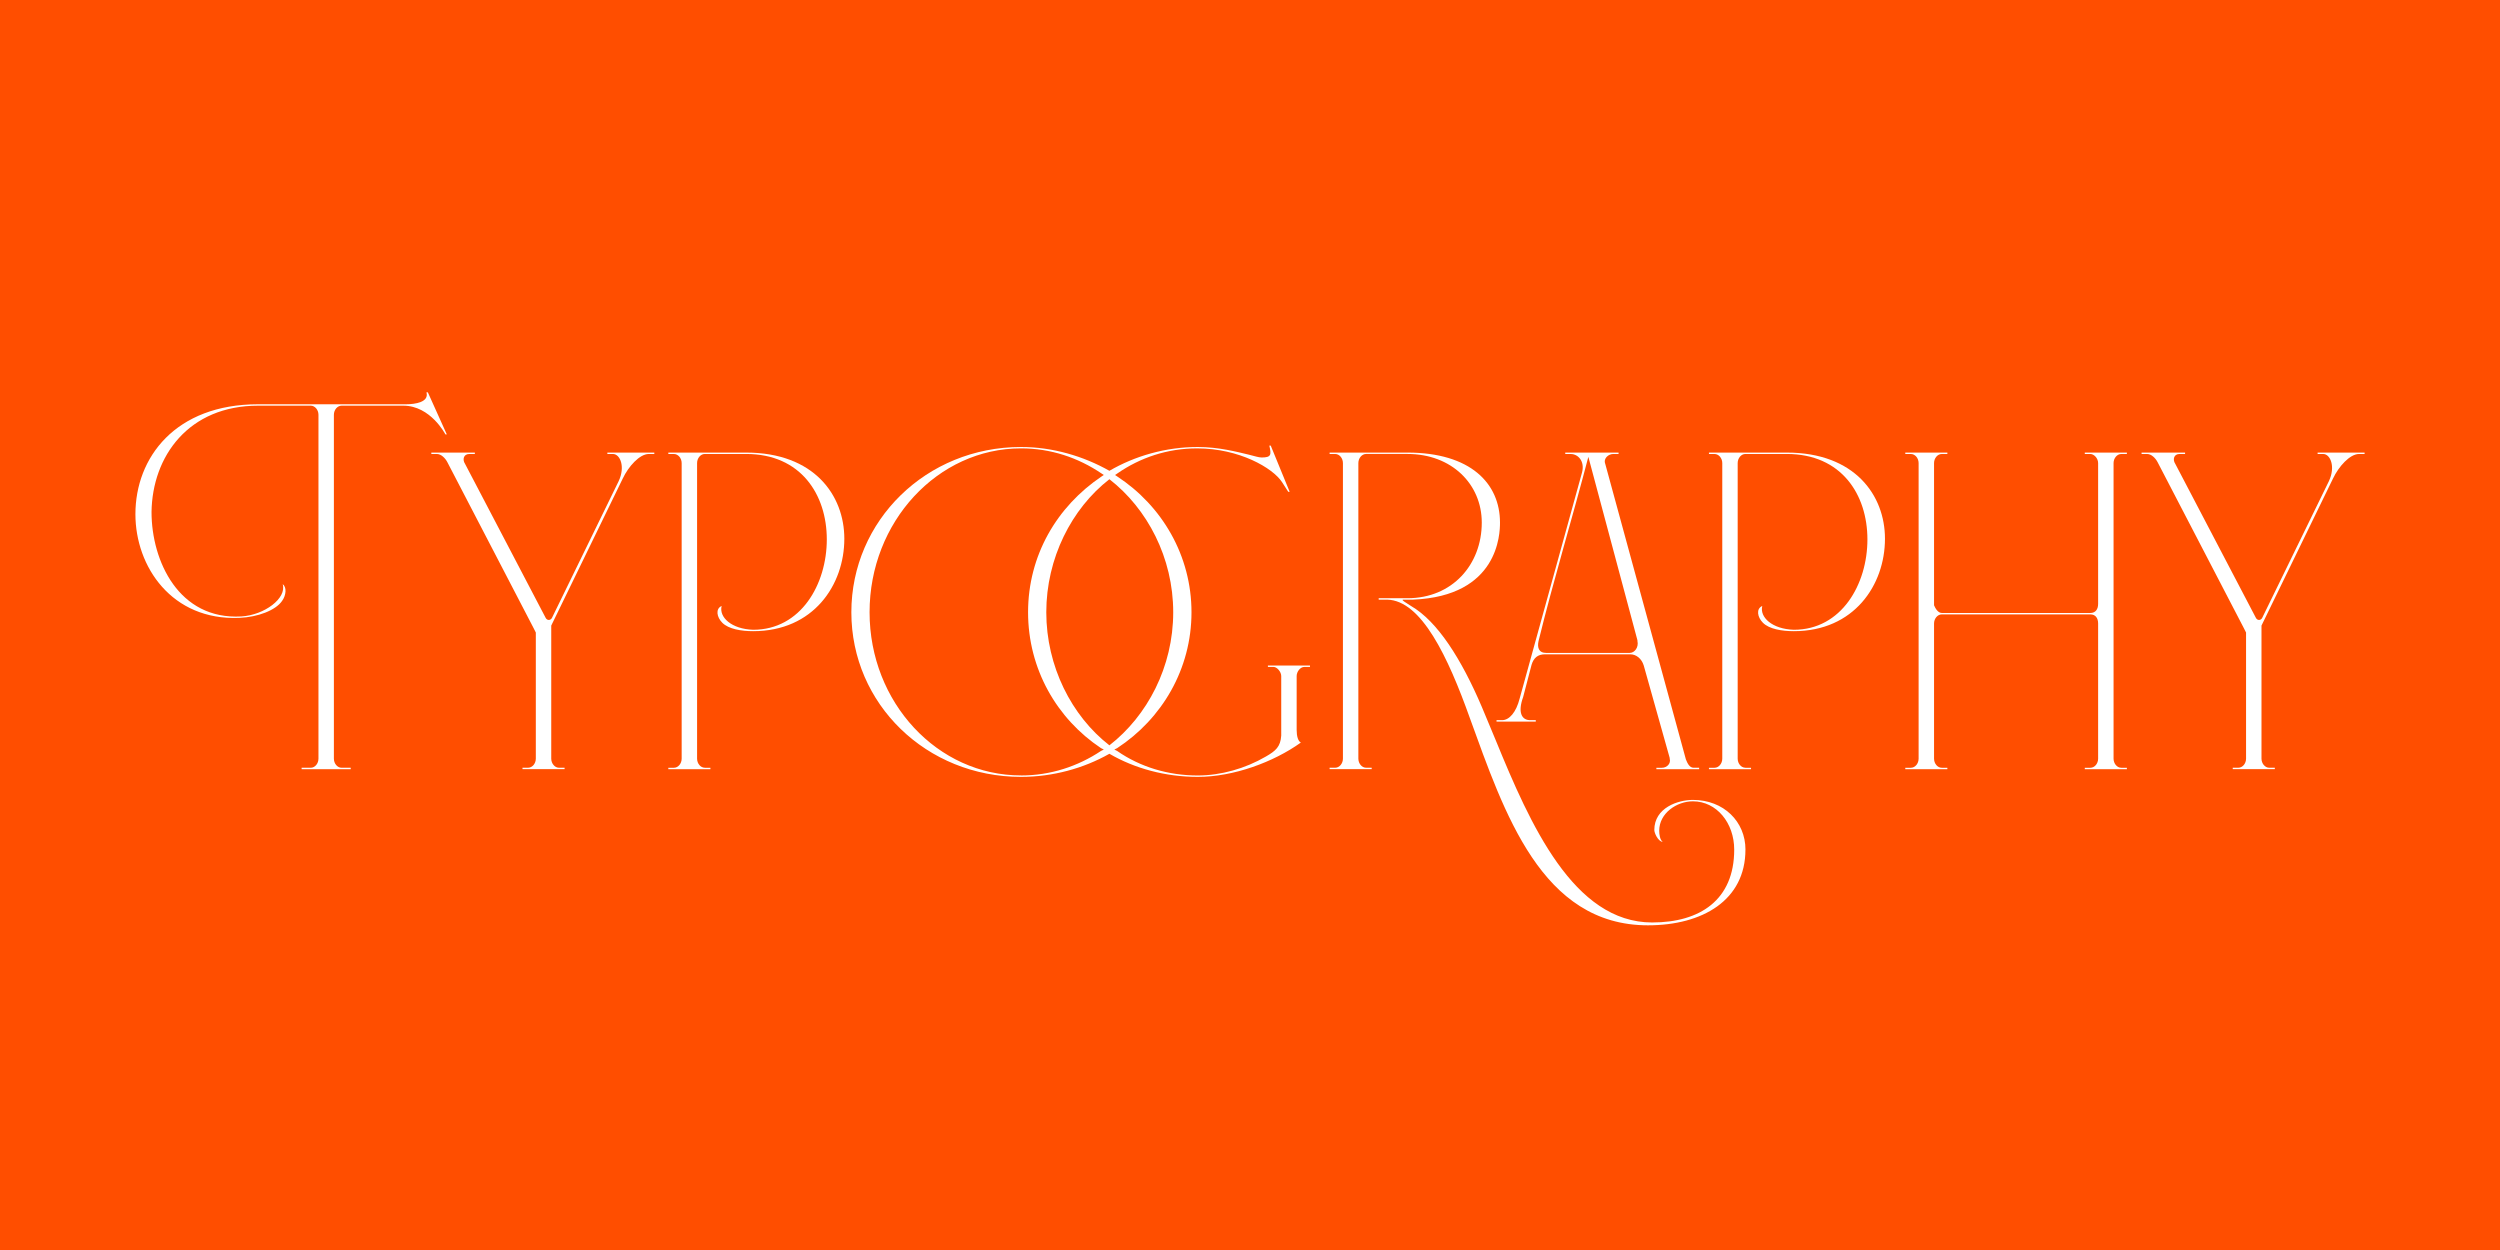 <svg fill="none" height="720" viewBox="0 0 1440 720" width="1440" xmlns="http://www.w3.org/2000/svg" xmlns:xlink="http://www.w3.org/1999/xlink"><clipPath id="a"><path d="m78 226h1284v307h-1284z"/></clipPath><path d="m0 0h1440v720h-1440z" fill="#ff4e00"/><g clip-path="url(#a)" fill="#fff"><path d="m87.284 294.977c0 28.246 15.749 62.122 51.706 60.102 13.329-.811 26.26-10.497 23.839-18.56 2.421 1.606 2.023 6.457-.398 9.685-3.631 5.249-13.727 9.273-24.635 9.686-38.792 1.622-59.796-29.439-59.796-59.704 0-32.668 23.027-63.331 70.688-63.331h85.228c5.255 0 13.328-1.209 11.72-6.855h.812l10.908 24.206h-.812s-8.487-16.54-24.237-16.54h-35.543c-2.42 0-4.443 2.417-4.443 5.248v198.072c0 2.831 2.023 5.248 4.443 5.248h5.255v.811h-28.282v-.811h5.256c2.42 0 4.442-2.417 4.442-5.248v-198.072c0-2.831-2.022-5.248-4.442-5.248h-30.289c-40.002 0-61.006 29.041-61.42 61.311z"/><path d="m376.885 260.688v.811h-3.232c-5.255 0-11.721 7.268-14.937 14.123l-41.197 84.706v76.642c0 2.815 2.023 5.249 4.443 5.249h3.233v.811h-24.237v-.811h3.232c2.421 0 4.443-2.418 4.443-5.249v-72.619l-1.21-2.417-49.684-95.6c-1.21-2.418-3.631-4.835-6.051-4.835h-3.233v-.811h25.049v.811h-3.233c-3.232 0-4.044 3.228-2.42 5.646l46.451 88.745c.813 1.607 2.819 1.607 3.631 0l38.378-78.662c4.045-8.477.812-15.729-3.233-15.729h-3.232v-.811h27.055z"/><path d="m405.963 442.235h3.233v.811h-24.237v-.811h3.233c2.42 0 4.443-2.418 4.443-5.249v-170.239c0-2.831-2.023-5.248-4.443-5.248h-3.233v-.811h44.827c39.174 0 56.548 24.603 56.548 49.621 0 26.624-17.772 53.247-52.503 53.247-6.863 0-14.141-1.208-17.772-4.835-3.232-3.228-4.044-8.063-.398-9.685-1.608 6.457 5.653 13.312 18.17 13.709 27.47 0 42.407-26.226 42.407-52.039 0-25.812-14.937-49.223-46.452-49.223h-23.823c-2.42 0-4.443 2.417-4.443 5.248v170.239c0 2.831 2.023 5.249 4.443 5.249"/><path d="m746.873 420.445c0 3.626.812 6.457 2.421 7.268-15.75 11.292-38.776 19.769-59.382 19.769-18.584 0-36.356-4.834-50.895-13.311-14.953 8.477-32.724 13.311-50.894 13.311-54.525 0-97.744-41.955-97.744-94.805s43.219-95.203 97.744-95.203c18.17 0 35.941 5.249 50.894 13.71 14.539-8.477 32.311-13.71 50.895-13.71 12.118 0 22.612 2.815 29.492 4.437 3.232.812 5.653 1.607 7.277 1.607 5.653 0 5.653-1.607 4.443-6.855h.812l10.908 26.624h-.812s-2.834-4.437-3.631-5.646c-5.255-8.064-24.635-19.372-48.872-19.372-16.959 0-32.724 5.249-46.053 14.521l-1.21.811 1.21.811c25.845 16.938 42.821 45.582 42.821 78.265s-16.96 61.327-42.821 78.265l-1.624.811 1.624.811c13.329 9.272 29.492 14.123 46.452 14.123 13.328 0 27.469-4.039 39.174-10.894 5.653-3.229 8.487-5.646 8.885-12.103v-34.29c0-2.417-2.42-5.248-4.443-5.248h-3.232v-.811h24.237v.811h-3.233c-2.42 0-4.443 2.815-4.443 5.248v31.061zm-158.75 26.226c16.959 0 32.725-5.248 46.053-14.123l1.625-.811-1.625-.811c-25.447-16.938-42.008-45.582-42.008-78.265s16.561-60.913 42.406-78.265l1.211-.811-1.211-.811c-13.726-9.272-29.492-14.52-46.451-14.52-48.06 0-87.25 42.353-87.25 94.391 0 52.039 39.174 93.995 87.25 93.995m50.894-170.621c-21.816 16.938-36.355 45.581-36.355 76.642s14.539 59.705 36.355 76.643c21.817-16.938 36.754-45.184 36.754-76.643 0-31.458-14.953-59.704-36.754-76.642z"/><path d="m1005.37 489.423c0 29.041-24.633 43.561-56.147 43.561-61.389 0-82.807-64.953-102.601-119.409-12.517-35.101-27.868-67.768-47.662-68.181h-4.841v-.812h16.562c25.845 0 42.82-19.355 42.82-43.561 0-22.187-17.373-39.538-42.82-39.538h-23.823c-2.421 0-4.443 2.417-4.443 5.248v170.239c0 2.815 2.022 5.249 4.443 5.249h3.232v.811h-24.236v-.811h3.232c2.421 0 4.443-2.418 4.443-5.249v-170.223c0-2.831-2.022-5.248-4.443-5.248h-3.232v-.811h44.827c36.355 0 53.315 17.749 53.315 40.333 0 6.457-.813 42.353-50.083 44.373h-5.653c-1.608 0 2.023 2.019 4.443 3.626 15.351 8.874 29.078 30.663 40.798 58.082l8.074 19.356c19.794 48.412 44.827 104.888 90.068 104.888 27.47 0 47.264-12.914 47.264-41.955 0-15.332-10.096-27.833-23.823-27.833-9.284 0-19.38 6.855-19.38 16.938 0 2.02.398 5.249 2.023 6.458-2.835-.398-4.841-5.249-4.841-6.855 0-12.914 13.726-17.352 22.214-17.352 17.772 0 30.29 12.501 30.29 28.644m-26.675-47.156v.811h-24.635v-.811h3.232c2.819 0 5.256-2.418 4.443-5.249v-.397l-14.953-53.248c-1.21-4.04-4.442-6.457-7.675-6.457h-49.27c-4.045 0-6.466 2.02-7.676 6.06l-4.841 18.56c-3.232 8.874-.812 13.312 4.045 13.312h3.233v.811h-22.613v-.811h3.233c4.044 0 8.073-4.438 10.096-12.501l35.957-130.304c1.624-6.457-2.421-10.496-6.465-10.496h-3.233v-.812h30.702v.812h-3.232c-2.421 0-5.653 2.417-4.443 5.646l46.451 170.239c.812 2.02 2.023 4.835 4.443 4.835h3.233zm-39.986-66.162c2.834 0 5.255-3.229 4.443-6.855v-.397l-28.282-105.684c-8.886 34.289-20.192 71.394-28.68 106.097-.812 3.626 0 6.855 4.443 6.855h48.06z"/><path d="m1005.36 442.235h3.23v.811h-24.236v-.811h3.232c2.421 0 4.443-2.418 4.443-5.249v-170.239c0-2.831-2.022-5.248-4.443-5.248h-3.232v-.811h44.846c39.17 0 56.54 24.603 56.54 49.621 0 26.624-17.77 53.247-52.51 53.247-6.87 0-14.15-1.208-17.78-4.835-3.23-3.228-4.04-8.063-.39-9.685-1.61 6.457 5.65 13.312 18.17 13.709 27.47 0 42.4-26.226 42.4-52.039 0-25.812-14.93-49.223-46.45-49.223h-23.84c-2.42 0-4.44 2.417-4.44 5.248v170.239c0 2.831 2.02 5.249 4.44 5.249"/><path d="m1118.45 442.235h3.23v.811h-24.23v-.811h3.23c2.42 0 4.44-2.418 4.44-5.249v-170.239c0-2.831-2.02-5.248-4.44-5.248h-3.23v-.811h24.23v.811h-3.23c-2.42 0-4.44 2.417-4.44 5.248v81.891c.81 2.02 2.42 4.437 4.44 4.437h85.63c2.83 0 4.44-2.019 4.44-5.248v-81.08c0-2.831-2.42-5.248-4.44-5.248h-3.24v-.811h24.24v.811h-3.23c-2.42 0-4.44 2.417-4.44 5.248v170.239c0 2.831 2.02 5.249 4.44 5.249h3.23v.811h-24.24v-.811h3.24c2.42 0 4.44-2.418 4.44-5.249v-77.851c0-3.229-1.62-5.249-4.44-5.249h-85.63c-2.42 0-4.44 2.418-4.44 5.249v77.851c0 2.831 2.02 5.249 4.44 5.249z"/><path d="m1362 260.688v.811h-3.23c-5.26 0-11.72 7.268-14.95 14.123l-41.2 84.706v76.642c0 2.815 2.02 5.249 4.44 5.249h3.23v.811h-24.23v-.811h3.23c2.42 0 4.44-2.418 4.44-5.249v-72.619l-1.21-2.417-49.68-95.6c-1.21-2.418-3.63-4.835-6.05-4.835h-3.24v-.811h25.05v.811h-3.23c-3.23 0-4.04 3.228-2.42 5.646l46.45 88.745c.81 1.607 2.84 1.607 3.63 0l38.38-78.662c4.05-8.477.81-15.729-3.23-15.729h-3.23v-.811z"/></g></svg>